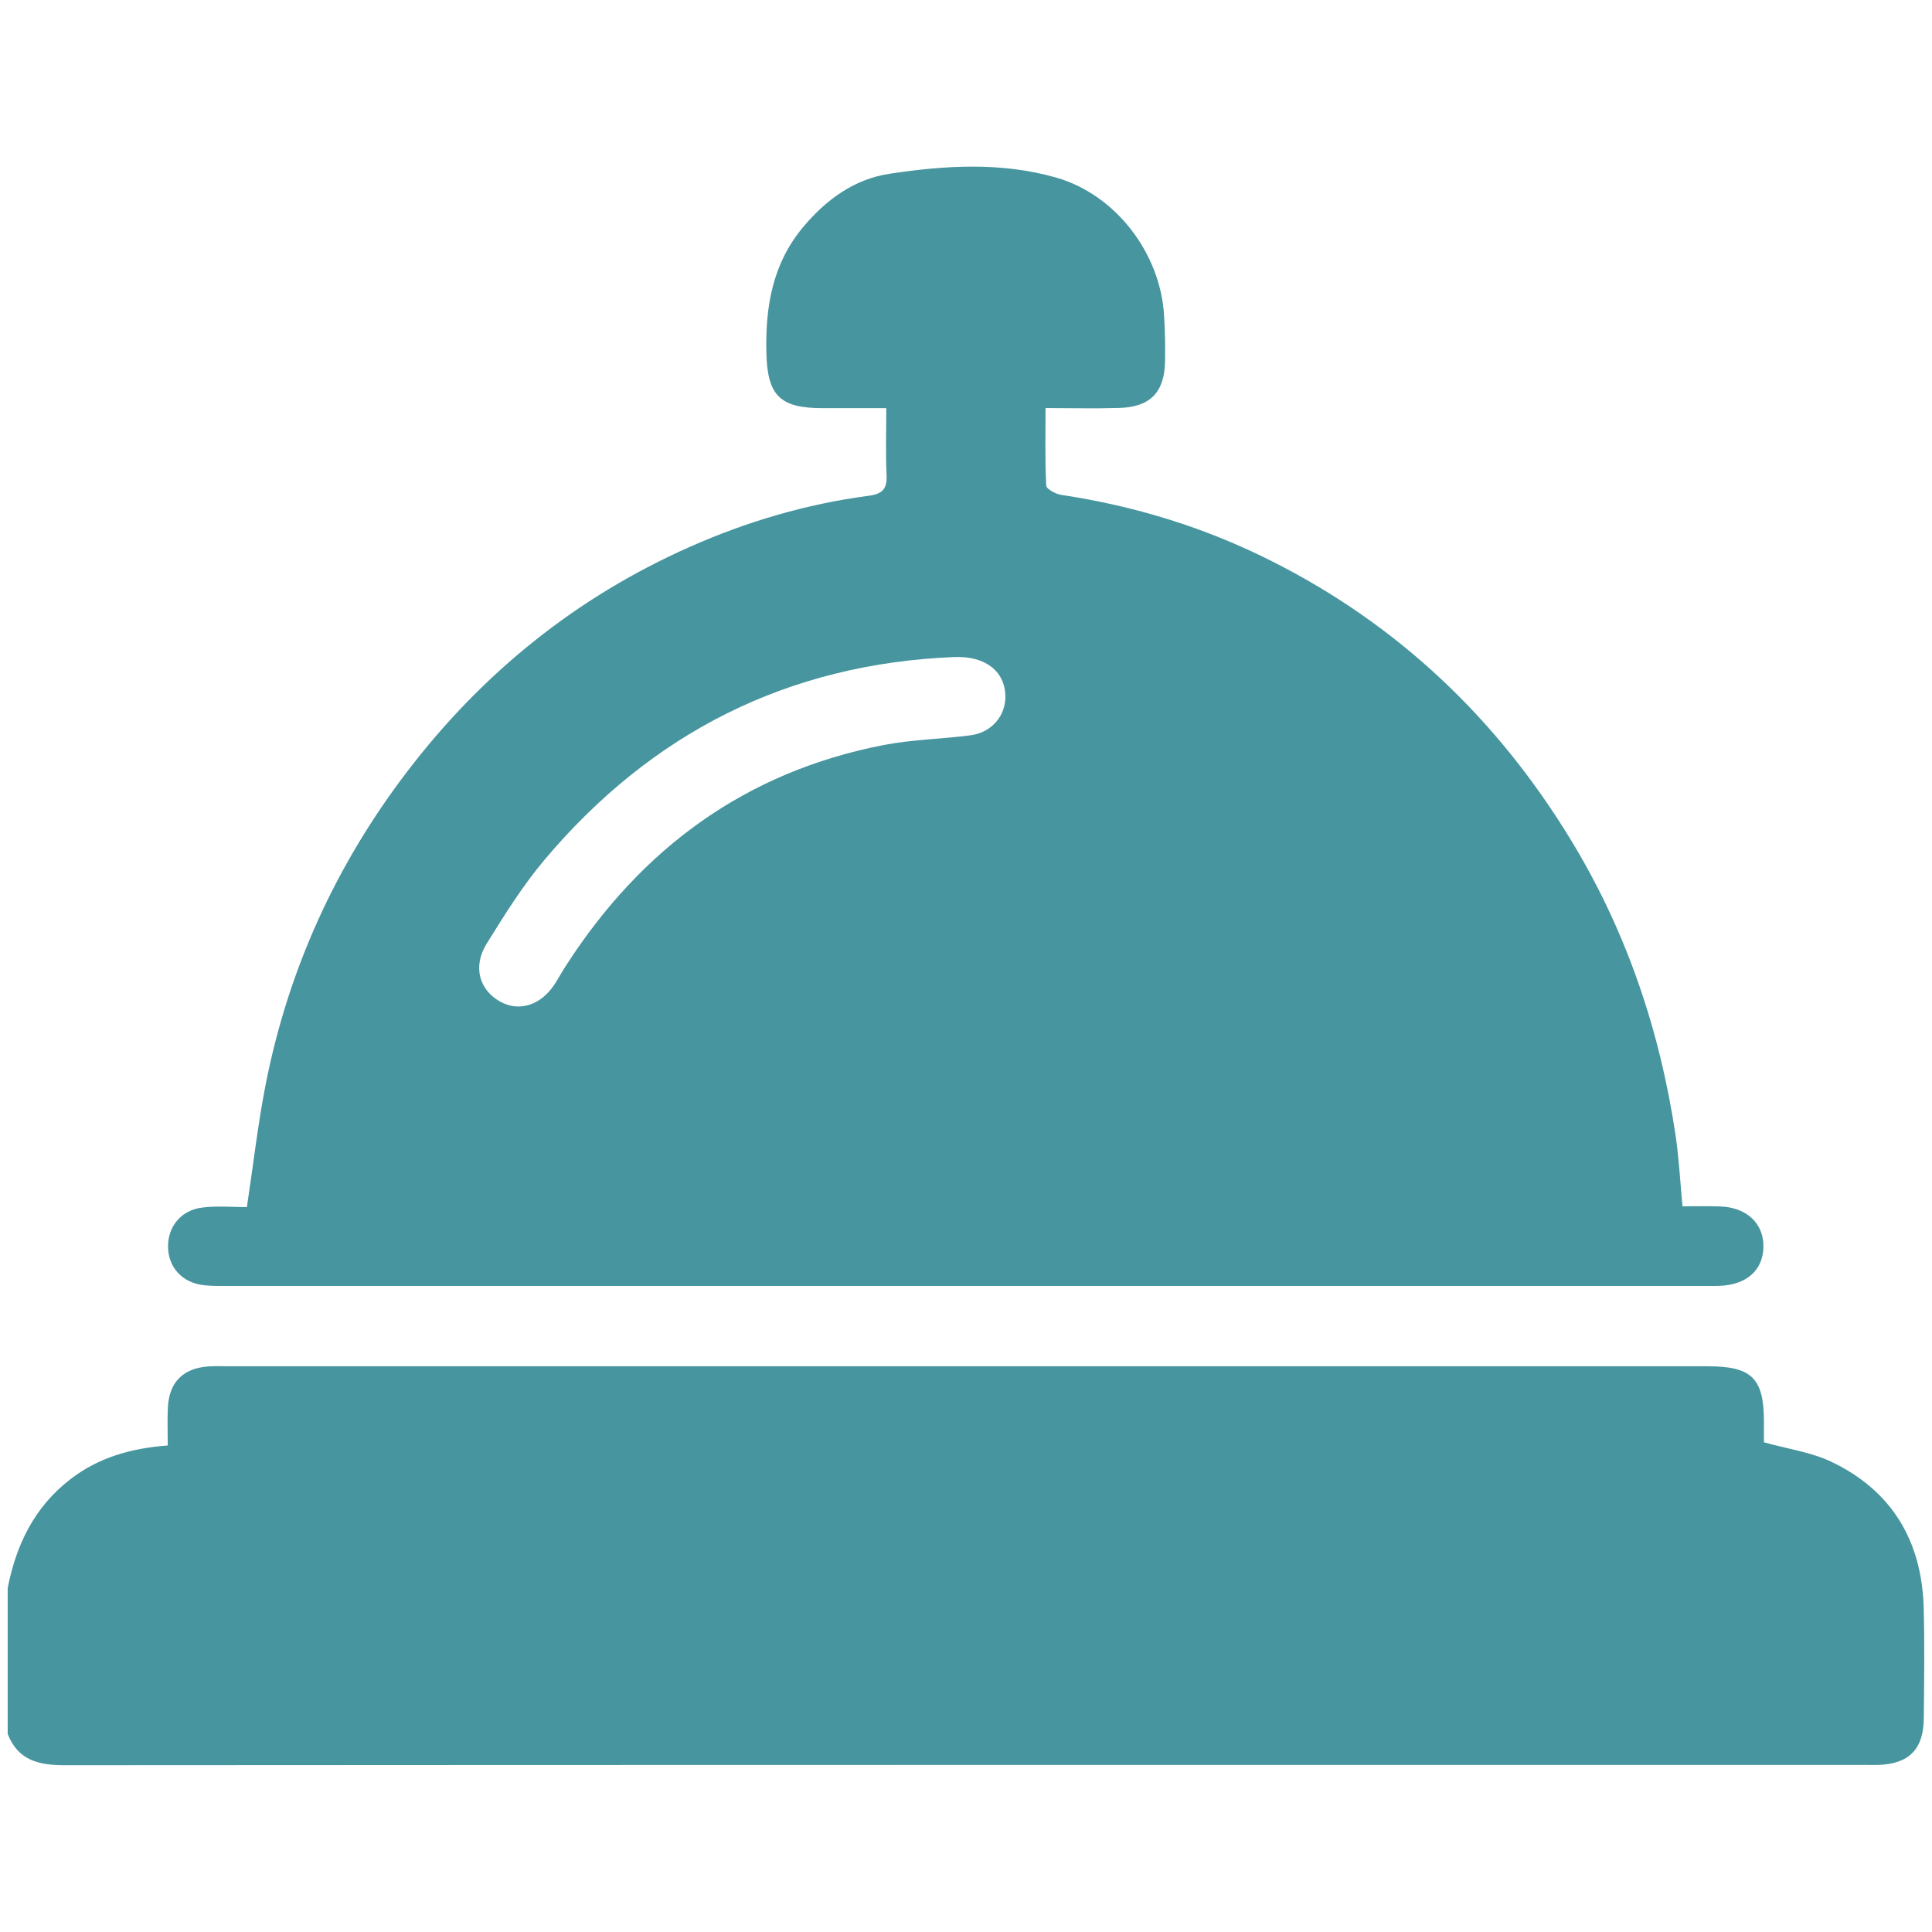 <?xml version="1.0" encoding="utf-8"?>
<!-- Generator: Adobe Illustrator 27.10.0, SVG Export Plug-In . SVG Version: 6.00 Build 0)  -->
<svg version="1.1" id="Calque_1" xmlns="http://www.w3.org/2000/svg" xmlns:xlink="http://www.w3.org/1999/xlink" x="0px" y="0px"
	 viewBox="0 0 193.36 193.35" style="enable-background:new 0 0 193.36 193.35;" xml:space="preserve">
<style type="text/css">
	.st0{fill:#47959F;}
</style>
<g>
	<path class="st0" d="M0.77,158.94c0.85-4.35,2.67-8.12,6.28-10.9c2.82-2.17,6.06-3.1,9.74-3.37c0-1.33-0.05-2.57,0.01-3.8
		c0.13-2.57,1.56-3.97,4.15-4.12c0.62-0.04,1.25-0.01,1.87-0.01c49.25,0,98.5,0,147.75,0c0.12,0,0.25,0,0.37,0
		c4.38,0.01,5.59,1.19,5.6,5.51c0,0.74,0,1.48,0,2.1c2.36,0.66,4.7,0.98,6.73,1.94c6.09,2.9,9.08,7.95,9.26,14.64
		c0.1,3.68,0.04,7.37,0.01,11.05c-0.03,3.11-1.5,4.57-4.59,4.66c-0.37,0.01-0.75,0-1.12,0c-60.11,0-120.23-0.01-180.34,0.03
		c-2.6,0-4.69-0.48-5.72-3.13C0.77,168.68,0.77,163.81,0.77,158.94z"/>
	<path class="st0" d="M24.71,120.81c0.65-4.32,1.1-8.28,1.86-12.18c2.26-11.57,7.04-22.06,14.19-31.42
		c7.52-9.85,16.9-17.43,28.26-22.47c5.73-2.54,11.69-4.3,17.91-5.12c1.47-0.19,1.87-0.75,1.8-2.14c-0.1-2.11-0.03-4.22-0.03-6.63
		c-2.25,0-4.34,0-6.43,0c-4.26-0.01-5.48-1.31-5.57-5.6c-0.1-4.55,0.61-8.81,3.62-12.45c2.31-2.79,5.17-4.88,8.71-5.41
		c5.55-0.84,11.21-1.19,16.7,0.39c5.93,1.71,10.37,7.52,10.77,13.72c0.1,1.55,0.13,3.12,0.1,4.68c-0.05,3.09-1.5,4.57-4.61,4.65
		c-2.36,0.07-4.73,0.01-7.35,0.01c0,2.69-0.06,5.23,0.07,7.76c0.02,0.34,0.95,0.85,1.51,0.93c7.39,1.11,14.44,3.28,21.12,6.66
		c12.59,6.35,22.41,15.69,29.75,27.66c5.62,9.16,9.01,19.13,10.6,29.73c0.34,2.27,0.46,4.58,0.7,7.15c1.27,0,2.49-0.03,3.71,0.01
		c2.72,0.08,4.43,1.7,4.39,4.07c-0.05,2.32-1.68,3.77-4.37,3.88c-0.56,0.02-1.12,0.01-1.69,0.01c-49.19,0-98.38,0-147.56,0
		c-0.81,0-1.63,0.02-2.43-0.07c-2.16-0.22-3.58-1.75-3.62-3.81c-0.04-2.05,1.3-3.72,3.46-3.97
		C21.75,120.67,23.26,120.81,24.71,120.81z M100.62,69.64c-0.06-2.49-2.03-4.01-5.14-3.88C78.84,66.44,65.23,73.34,54.54,86
		c-2.2,2.6-4.03,5.54-5.83,8.44c-1.42,2.28-0.75,4.63,1.34,5.8c1.89,1.06,4.07,0.38,5.44-1.71c0.41-0.62,0.76-1.29,1.17-1.91
		c7.55-11.72,17.96-19.37,31.76-22.05c2.86-0.56,5.82-0.6,8.72-0.98C99.26,73.31,100.67,71.62,100.62,69.64z"/>
</g>
</svg>
